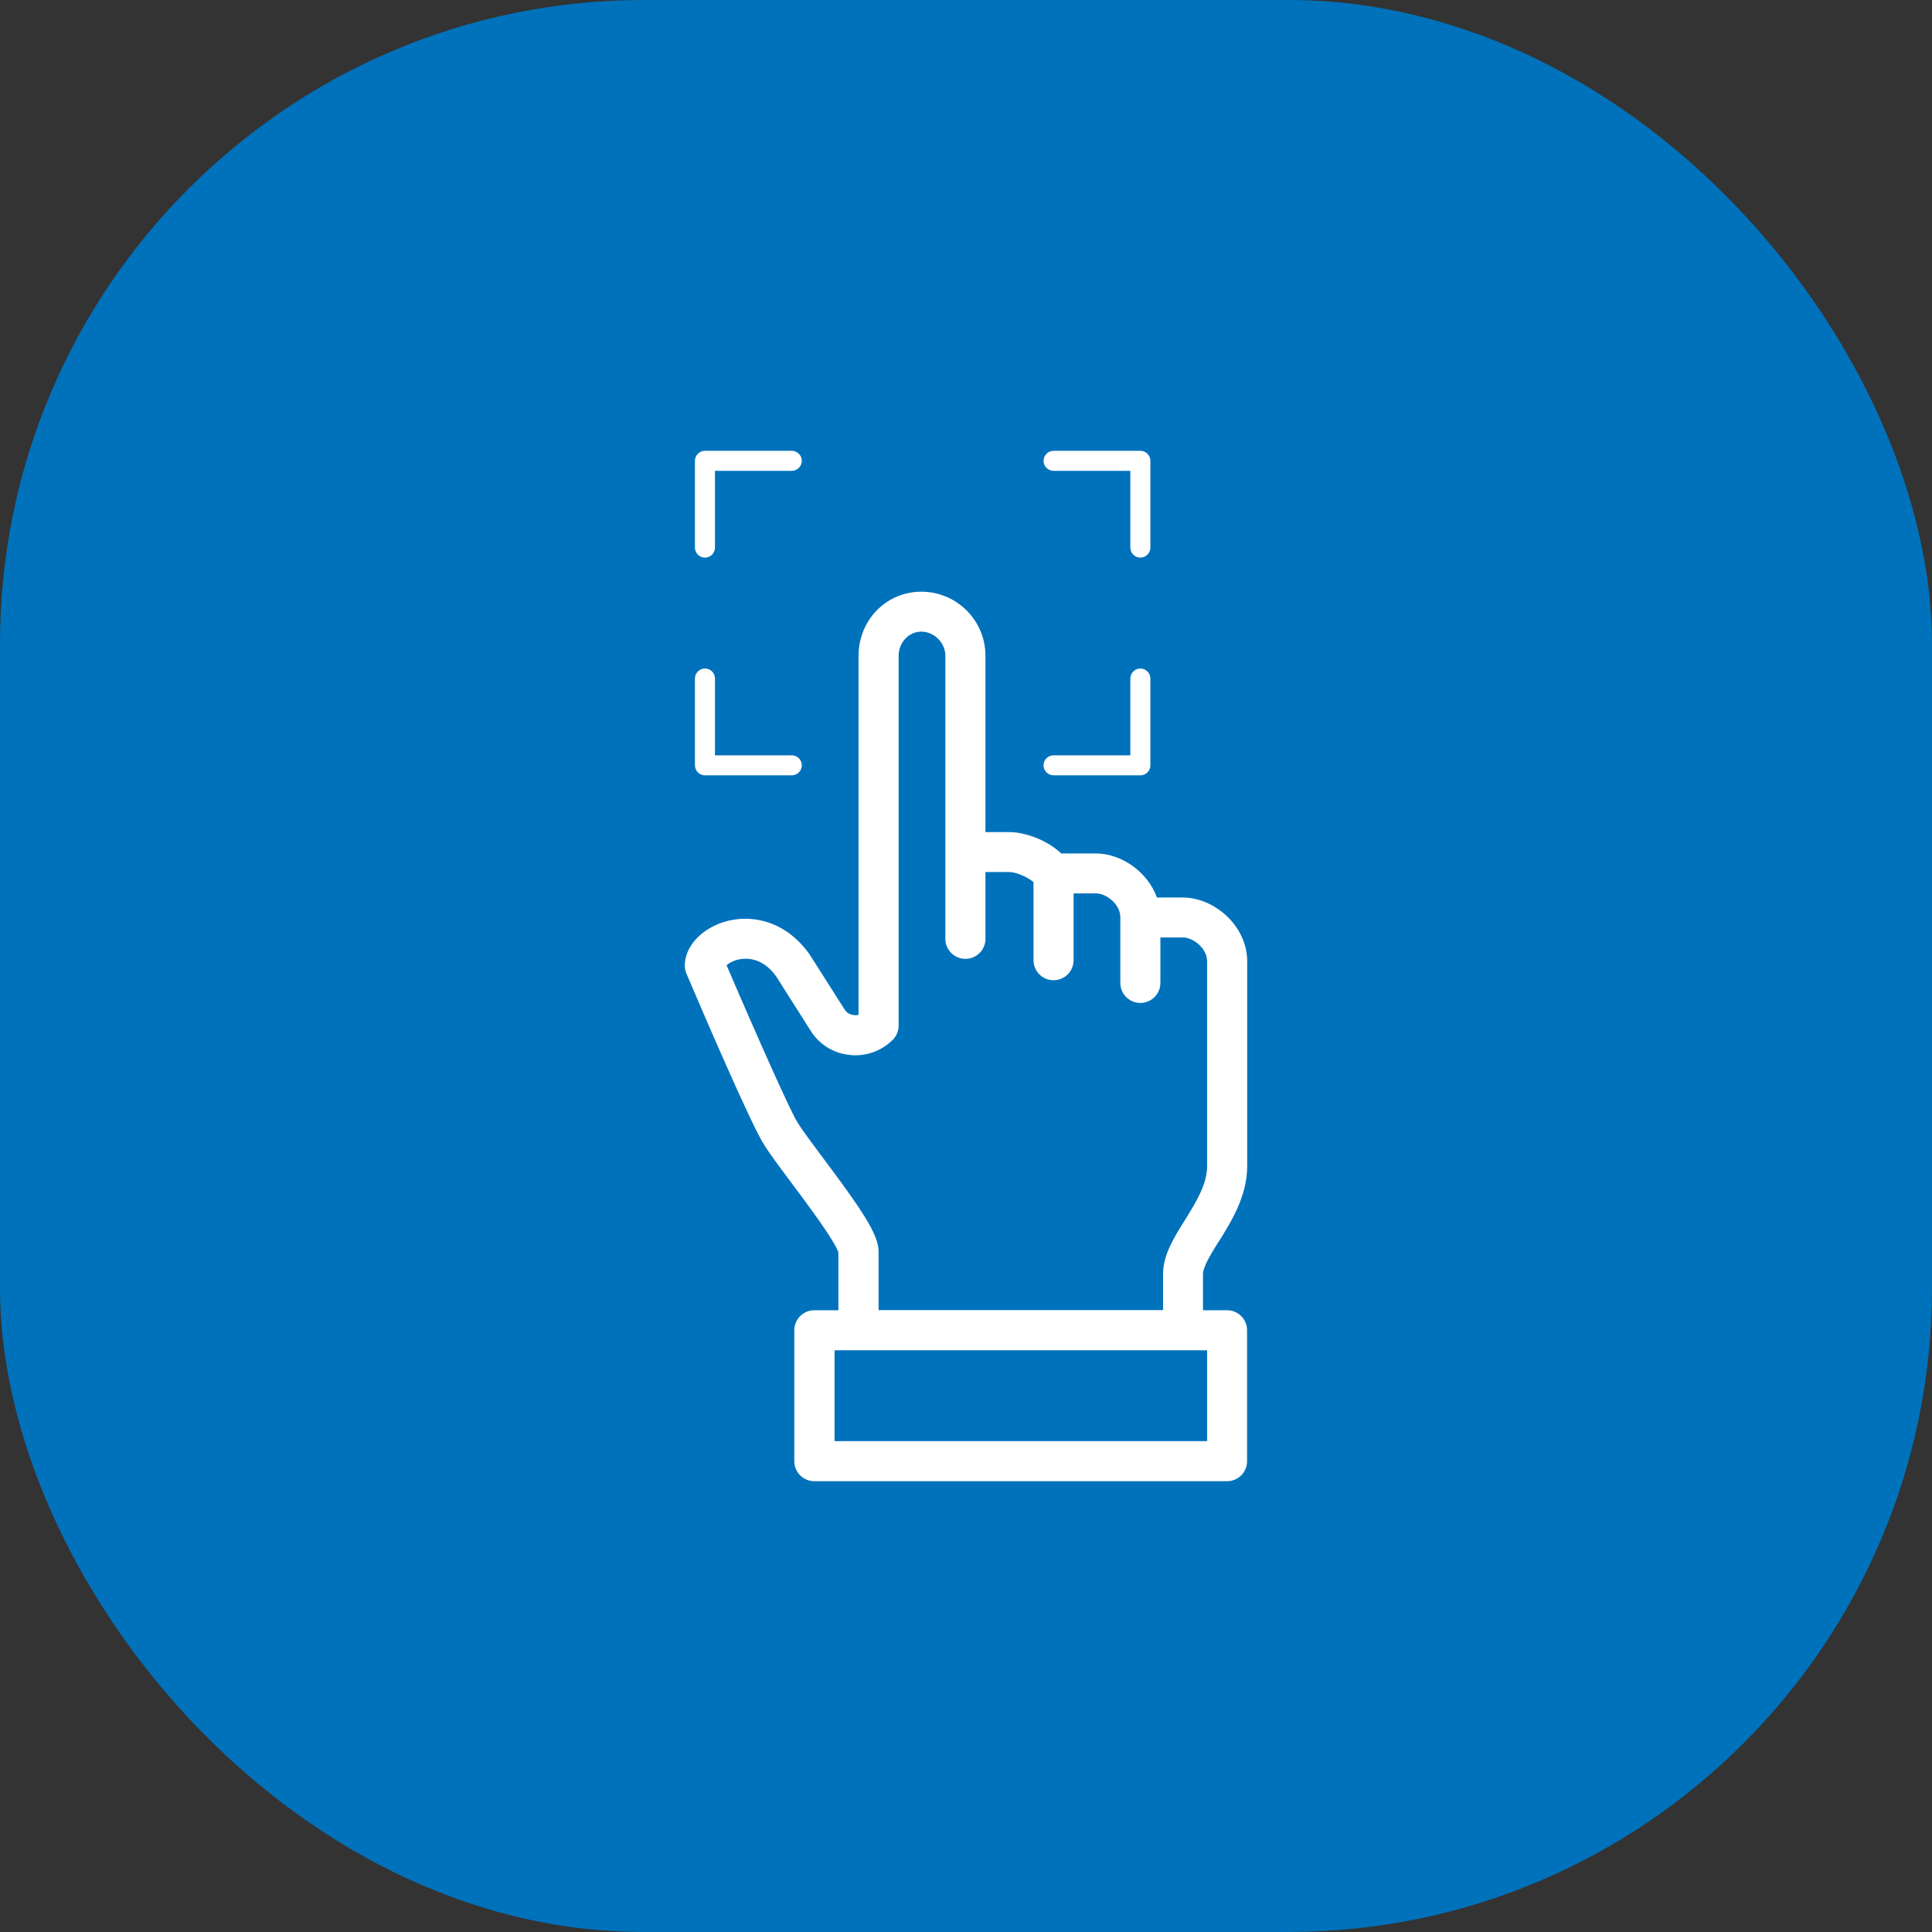 <?xml version="1.0" encoding="UTF-8"?>
<svg xmlns="http://www.w3.org/2000/svg" width="60" height="60" viewBox="0 0 60 60" fill="none">
  <rect x="0" y="0" width="60" height="60" fill="#333333" stroke="none"/>
  <rect width="60" height="60" rx="20" fill="#0072BC"></rect>
  <path d="M37.85 38.559C38.244 37.928 38.733 37.145 38.733 36.211V29.865C38.733 28.725 37.684 27.874 36.742 27.874H35.929C35.639 27.061 34.805 26.506 34.046 26.506H32.96C32.52 26.091 31.836 25.842 31.35 25.842H30.604V20.367C30.604 19.268 29.712 18.376 28.613 18.376C27.514 18.376 26.663 19.268 26.663 20.367V31.516C26.614 31.529 26.564 31.533 26.51 31.524C26.456 31.516 26.315 31.491 26.232 31.354L25.133 29.625C24.336 28.521 23.233 28.393 22.466 28.637C21.748 28.87 21.267 29.413 21.267 29.99C21.267 30.073 21.284 30.156 21.317 30.234C21.79 31.346 23.345 34.971 23.731 35.552C23.897 35.821 24.204 36.232 24.56 36.709C25.041 37.352 25.933 38.542 26.037 38.899V40.691H25.29C24.946 40.691 24.668 40.969 24.668 41.313V45.378C24.668 45.722 24.946 46 25.29 46H38.107C38.451 46 38.729 45.722 38.729 45.378V41.313C38.729 40.969 38.451 40.691 38.107 40.691H37.36V39.571C37.36 39.339 37.609 38.941 37.846 38.559H37.85ZM37.489 44.756H25.917V41.935H37.489V44.756ZM27.285 40.691V38.866C27.285 38.327 26.734 37.53 25.56 35.962C25.232 35.523 24.921 35.108 24.788 34.888C24.784 34.88 24.768 34.859 24.764 34.851C24.569 34.56 23.511 32.188 22.565 29.977C22.652 29.898 22.827 29.799 23.067 29.778C23.345 29.753 23.752 29.832 24.104 30.322L25.178 32.014C25.436 32.428 25.867 32.702 26.365 32.76C26.871 32.823 27.368 32.648 27.725 32.292C27.841 32.175 27.908 32.018 27.908 31.852V20.363C27.908 19.952 28.223 19.616 28.613 19.616C29.003 19.616 29.359 19.956 29.359 20.363V29.156C29.359 29.5 29.637 29.778 29.982 29.778C30.326 29.778 30.604 29.5 30.604 29.156V27.082H31.35C31.562 27.082 31.927 27.244 32.097 27.397V29.82C32.097 30.164 32.375 30.442 32.719 30.442C33.063 30.442 33.341 30.164 33.341 29.82V27.746H34.046C34.341 27.746 34.793 28.065 34.793 28.492V30.525C34.793 30.869 35.071 31.147 35.415 31.147C35.759 31.147 36.037 30.869 36.037 30.525V29.114H36.742C37.037 29.114 37.489 29.434 37.489 29.861V36.207C37.489 36.784 37.136 37.348 36.796 37.895C36.448 38.451 36.12 38.978 36.12 39.567V40.687H27.285V40.691Z" fill="white"></path>
  <path d="M21.893 17.318C22.064 17.318 22.204 17.177 22.204 17.007V14.622H24.589C24.759 14.622 24.901 14.481 24.901 14.311C24.901 14.141 24.759 14 24.589 14H21.893C21.723 14 21.582 14.141 21.582 14.311V17.007C21.582 17.177 21.723 17.318 21.893 17.318Z" fill="white"></path>
  <path d="M21.893 24.079H24.589C24.759 24.079 24.901 23.938 24.901 23.768C24.901 23.598 24.759 23.457 24.589 23.457H22.204V21.072C22.204 20.902 22.064 20.761 21.893 20.761C21.723 20.761 21.582 20.902 21.582 21.072V23.768C21.582 23.938 21.723 24.079 21.893 24.079Z" fill="white"></path>
  <path d="M32.719 14.622H35.104V17.007C35.104 17.177 35.245 17.318 35.415 17.318C35.585 17.318 35.726 17.177 35.726 17.007V14.311C35.726 14.141 35.585 14 35.415 14H32.719C32.549 14 32.408 14.141 32.408 14.311C32.408 14.481 32.549 14.622 32.719 14.622Z" fill="white"></path>
  <path d="M32.719 24.079H35.415C35.585 24.079 35.726 23.938 35.726 23.768V21.072C35.726 20.902 35.585 20.761 35.415 20.761C35.245 20.761 35.104 20.902 35.104 21.072V23.457H32.719C32.549 23.457 32.408 23.598 32.408 23.768C32.408 23.938 32.549 24.079 32.719 24.079Z" fill="white"></path>
</svg>
